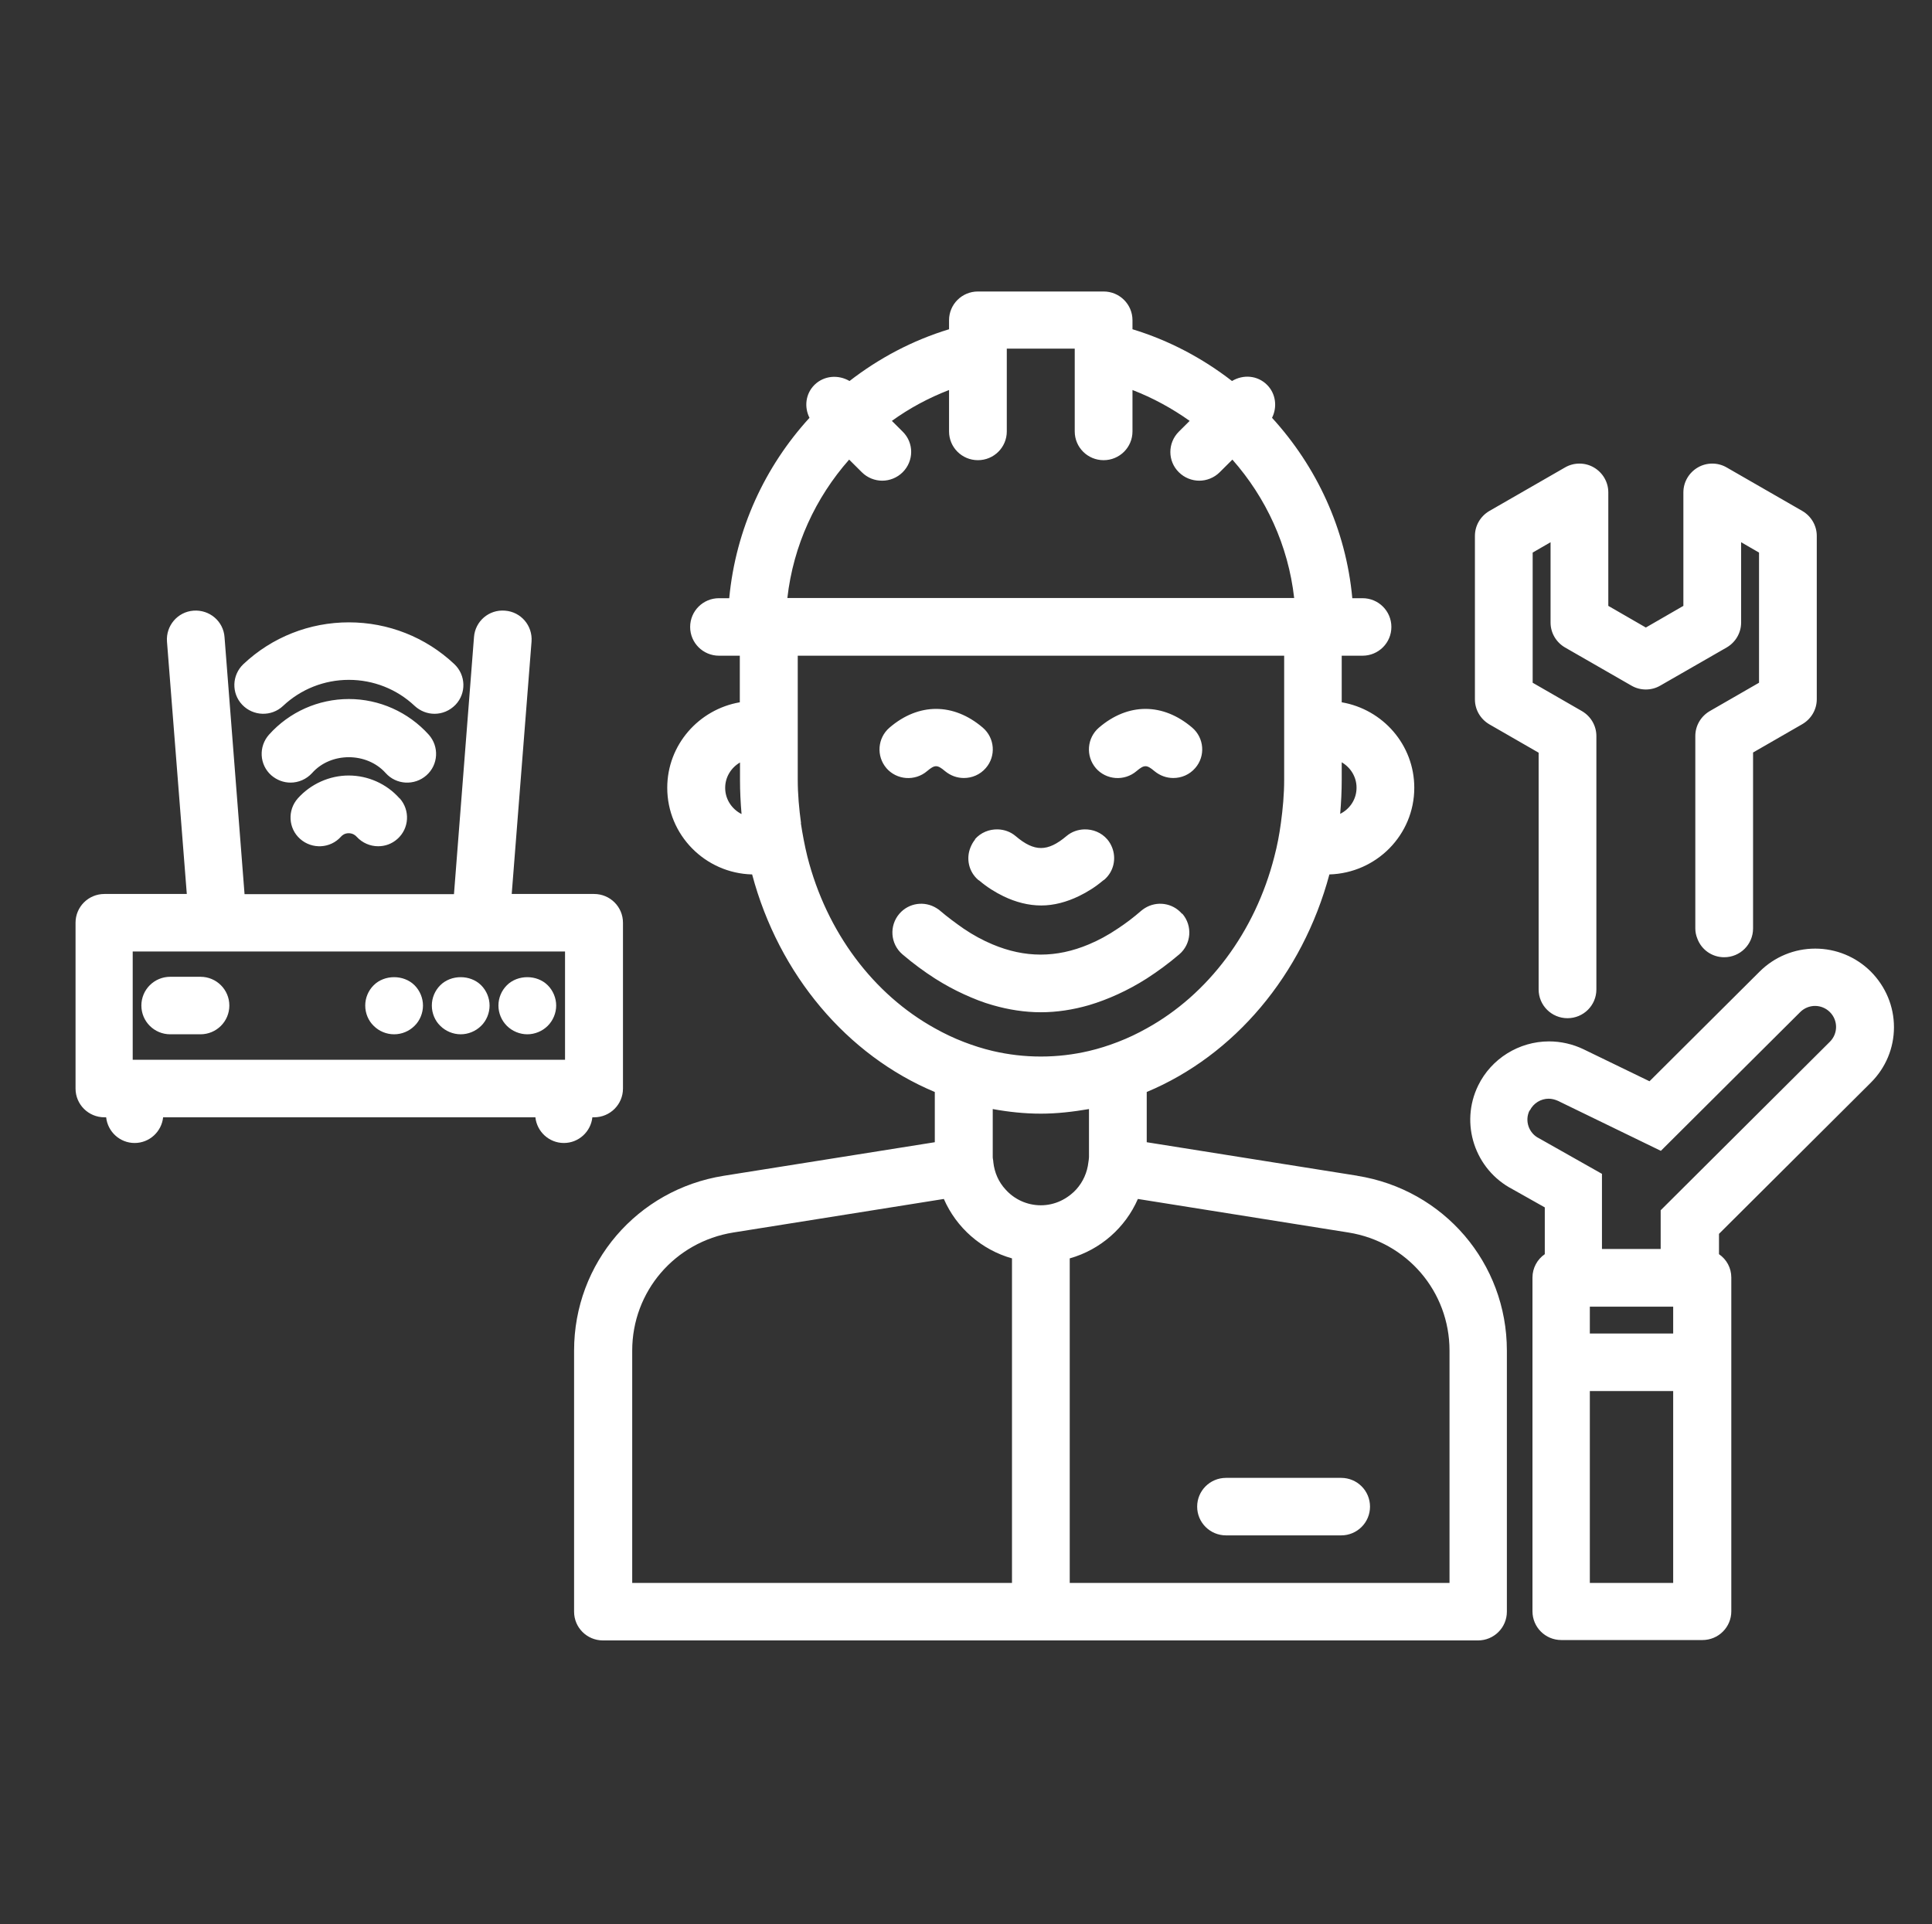 <svg xmlns="http://www.w3.org/2000/svg" xmlns:xlink="http://www.w3.org/1999/xlink" width="261" height="260" xml:space="preserve"><rect width="100%" height="100%" fill="#333333" stroke="none"/><defs><clipPath id="clip0"><rect x="449" y="157" width="261" height="260"></rect></clipPath><clipPath id="clip1"><rect x="450" y="158" width="260" height="259"></rect></clipPath><clipPath id="clip2"><rect x="450" y="158" width="260" height="260"></rect></clipPath><clipPath id="clip3"><rect x="450" y="158" width="260" height="260"></rect></clipPath></defs><g clip-path="url(#clip0)" transform="translate(-449 -157)"><g clip-path="url(#clip1)"><g clip-path="url(#clip2)"><g clip-path="url(#clip3)"><path d="M181.663 157.861 153.302 153.328 153.302 146.542C165.087 141.595 174.255 130.717 177.881 117.146 184.201 116.964 189.303 111.81 189.303 105.439 189.303 99.637 185.081 94.846 179.539 93.888L179.539 87.594 182.336 87.594C184.486 87.594 186.221 85.859 186.221 83.709 186.221 81.559 184.486 79.824 182.336 79.824L180.963 79.824C180.109 70.474 176.146 62.031 170.163 55.452 170.888 54.002 170.681 52.188 169.49 50.997 168.195 49.702 166.278 49.573 164.776 50.479 160.813 47.397 156.306 44.988 151.385 43.486L151.385 42.269C151.385 40.119 149.65 38.384 147.501 38.384L130.588 38.384C128.438 38.384 126.703 40.119 126.703 42.269L126.703 43.486C121.782 44.988 117.275 47.397 113.312 50.479 111.81 49.599 109.894 49.728 108.599 50.997 107.381 52.214 107.2 54.002 107.925 55.452 101.942 62.031 98.006 70.474 97.125 79.824L95.752 79.824C93.603 79.824 91.867 81.559 91.867 83.709 91.867 85.859 93.603 87.594 95.752 87.594L98.549 87.594 98.549 93.888C93.033 94.846 88.785 99.637 88.785 105.439 88.785 111.81 93.888 116.99 100.207 117.146 103.807 130.717 113.002 141.595 124.786 146.542L124.786 153.328 96.4 157.861C84.719 159.725 76.25 169.671 76.25 181.481L76.25 216.757C76.25 218.907 77.985 220.642 80.135 220.642L197.876 220.642C200.026 220.642 201.761 218.907 201.761 216.757L201.761 181.481C201.761 169.671 193.292 159.725 181.611 157.861ZM194.043 212.872 142.942 212.872 142.942 169.023C147.06 167.858 150.427 164.879 152.111 160.994L180.445 165.527C188.319 166.796 194.043 173.504 194.043 181.481L194.043 212.872ZM84.071 212.872 84.071 181.481C84.071 173.504 89.795 166.796 97.669 165.527L126.004 160.994C127.687 164.879 131.054 167.858 135.172 169.023L135.172 212.872 84.071 212.872ZM106.786 110.204C106.527 108.288 106.345 106.345 106.345 104.351L106.345 87.594 171.795 87.594 171.795 104.351C171.795 106.345 171.613 108.288 171.354 110.204 171.147 111.758 170.862 113.261 170.474 114.737 167.884 124.942 161.564 133.359 153.302 137.943 152.059 138.643 150.764 139.264 149.417 139.782 148.148 140.274 146.853 140.689 145.532 141 143.434 141.492 141.285 141.751 139.057 141.751 136.83 141.751 134.68 141.492 132.582 141 131.261 140.689 129.966 140.274 128.697 139.782 127.35 139.264 126.055 138.643 124.812 137.943 116.55 133.359 110.23 124.967 107.64 114.737 107.278 113.261 106.993 111.733 106.76 110.204ZM96.581 105.439C96.581 103.989 97.384 102.719 98.575 102.02L98.575 104.377C98.575 105.931 98.653 107.459 98.783 108.987 97.488 108.34 96.581 106.993 96.581 105.465ZM126.703 51.696 126.703 57.291C126.703 59.441 128.438 61.176 130.588 61.176 132.738 61.176 134.473 59.441 134.473 57.291L134.473 46.102 143.615 46.102 143.615 57.291C143.615 59.441 145.351 61.176 147.501 61.176 149.65 61.176 151.385 59.441 151.385 57.291L151.385 51.696C154.131 52.758 156.721 54.183 159.078 55.866L157.627 57.317C156.099 58.845 156.099 61.305 157.627 62.807 158.378 63.559 159.389 63.947 160.373 63.947 161.357 63.947 162.367 63.559 163.118 62.807L164.828 61.098C169.334 66.226 172.339 72.675 173.141 79.798L104.947 79.798C105.75 72.675 108.754 66.226 113.261 61.098L114.97 62.807C115.721 63.559 116.731 63.947 117.715 63.947 118.7 63.947 119.71 63.559 120.461 62.807 121.989 61.279 121.989 58.819 120.461 57.317L119.01 55.866C121.367 54.157 123.957 52.758 126.703 51.696ZM181.533 105.439C181.533 106.993 180.627 108.314 179.332 108.961 179.461 107.433 179.539 105.905 179.539 104.351L179.539 101.994C180.73 102.694 181.533 103.963 181.533 105.413ZM132.582 148.847C134.706 149.236 136.856 149.469 139.057 149.469 141.259 149.469 143.408 149.21 145.532 148.847L145.532 155.348C145.532 155.581 145.48 155.788 145.454 156.022 145.299 157.42 144.729 158.689 143.823 159.699 142.631 160.994 140.948 161.849 139.057 161.849 137.166 161.849 135.457 161.02 134.291 159.699 133.385 158.715 132.815 157.446 132.66 156.022 132.66 155.788 132.582 155.581 132.582 155.348L132.582 148.847ZM146.464 102.797C145.066 101.165 145.247 98.705 146.879 97.306 150.79 93.939 155.478 93.939 159.414 97.306 161.046 98.705 161.227 101.165 159.829 102.771 159.052 103.678 157.964 104.118 156.876 104.118 155.97 104.118 155.089 103.807 154.338 103.186 153.302 102.305 152.965 102.305 151.929 103.186 150.298 104.584 147.837 104.403 146.439 102.771ZM118.285 102.797C116.887 101.165 117.068 98.705 118.7 97.306 122.611 93.939 127.299 93.939 131.235 97.306 132.867 98.705 133.048 101.165 131.65 102.771 130.873 103.678 129.785 104.118 128.697 104.118 127.791 104.118 126.91 103.807 126.159 103.186 125.123 102.305 124.786 102.305 123.75 103.186 122.118 104.584 119.658 104.403 118.259 102.771ZM158.094 122.455C159.492 124.087 159.311 126.547 157.679 127.946 156.229 129.189 154.778 130.251 153.302 131.209 152.007 132.038 150.712 132.738 149.417 133.333 148.122 133.929 146.827 134.421 145.532 134.809 143.382 135.431 141.207 135.768 139.057 135.768 136.907 135.768 134.732 135.431 132.582 134.809 131.287 134.447 129.992 133.929 128.697 133.333 127.402 132.738 126.107 132.038 124.812 131.209 123.362 130.277 121.885 129.189 120.435 127.946 118.803 126.547 118.622 124.087 120.021 122.455 121.29 120.979 123.413 120.694 125.019 121.704 125.175 121.808 125.356 121.911 125.485 122.041 126.547 122.947 127.635 123.75 128.671 124.475 129.966 125.356 131.261 126.055 132.556 126.599 136.907 128.438 141.155 128.438 145.506 126.599 146.801 126.055 148.096 125.356 149.391 124.475 150.453 123.776 151.515 122.973 152.577 122.041 152.732 121.911 152.888 121.808 153.043 121.704 154.649 120.694 156.773 120.979 158.042 122.455ZM130.173 112.406C130.976 111.474 132.116 111.033 133.255 111.059 134.11 111.085 134.965 111.37 135.664 111.966 138.176 114.115 139.964 114.115 142.502 111.966 143.201 111.37 144.056 111.085 144.91 111.059 146.05 111.033 147.19 111.474 147.993 112.406 148.277 112.743 148.485 113.105 148.64 113.494 149.236 114.996 148.873 116.757 147.578 117.871 147.526 117.897 147.501 117.923 147.449 117.949 146.387 118.855 145.299 119.529 144.185 120.072 142.528 120.875 140.818 121.341 139.109 121.341 137.399 121.341 135.69 120.901 134.033 120.098 132.919 119.554 131.831 118.881 130.769 117.974 130.717 117.949 130.691 117.923 130.64 117.897 129.345 116.783 128.982 115.022 129.578 113.52 129.733 113.131 129.94 112.743 130.225 112.406ZM183.346 202.564C183.346 204.714 181.611 206.449 179.461 206.449L163.973 206.449C161.823 206.449 160.088 204.714 160.088 202.564 160.088 200.414 161.823 198.679 163.973 198.679L179.461 198.679C181.611 198.679 183.346 200.414 183.346 202.564ZM250.738 145.273C252.732 143.279 253.846 140.611 253.846 137.788 253.846 134.965 252.732 132.297 250.738 130.277 248.744 128.283 246.076 127.169 243.253 127.169 240.43 127.169 237.762 128.283 235.768 130.277L220.953 145.092 212.069 140.766C210.619 140.067 209.013 139.705 207.433 139.705 203.393 139.705 199.663 142.036 197.902 145.662 195.39 150.816 197.462 157.032 202.512 159.673L206.863 162.134 206.863 168.454C205.853 169.153 205.206 170.318 205.206 171.613L205.206 216.705C205.206 218.855 206.941 220.59 209.091 220.59L228.075 220.59C230.225 220.59 231.96 218.855 231.96 216.705L231.96 171.613C231.96 170.292 231.313 169.153 230.303 168.454L230.303 165.708 250.79 145.221ZM204.843 149.054C205.335 148.044 206.345 147.449 207.381 147.449 207.796 147.449 208.21 147.552 208.624 147.734L222.481 154.493 241.233 135.742C241.776 135.198 242.502 134.913 243.227 134.913 243.952 134.913 244.677 135.198 245.221 135.742 246.335 136.856 246.335 138.643 245.221 139.756L222.455 162.522 222.455 167.754 214.556 167.754 214.556 157.601 206.112 152.81C204.714 152.137 204.118 150.427 204.817 149.029ZM212.924 186.946 224.139 186.946 224.139 212.872 212.924 212.872 212.924 186.946ZM224.139 175.55 224.139 179.176 212.924 179.176 212.924 175.55 224.139 175.55ZM197.462 93.473 197.462 71.406C197.462 70.008 198.213 68.739 199.404 68.039L209.583 62.16C210.774 61.461 212.276 61.461 213.468 62.16 214.659 62.859 215.41 64.128 215.41 65.527L215.41 80.86 220.461 83.787 225.511 80.86 225.511 65.527C225.511 64.128 226.262 62.859 227.454 62.16 228.645 61.461 230.147 61.461 231.339 62.16L241.517 68.039C242.709 68.739 243.46 70.008 243.46 71.406L243.46 93.473C243.46 94.872 242.709 96.141 241.517 96.84L234.887 100.673 234.887 124.449C234.887 126.599 233.152 128.334 231.002 128.334 229.344 128.334 227.946 127.299 227.402 125.848 227.221 125.408 227.117 124.942 227.117 124.449L227.117 98.446C227.117 97.047 227.868 95.778 229.06 95.079L235.69 91.246 235.69 73.66 233.281 72.261 233.281 83.113C233.281 84.512 232.53 85.781 231.339 86.48L222.403 91.634C221.212 92.334 219.71 92.334 218.518 91.634L209.583 86.48C208.391 85.781 207.64 84.512 207.64 83.113L207.64 72.261 205.232 73.66 205.232 91.246 211.862 95.079C213.053 95.778 213.805 97.047 213.805 98.446L213.805 132.686C213.805 134.835 212.069 136.571 209.919 136.571 207.77 136.571 206.035 134.835 206.035 132.686L206.035 100.699 199.404 96.866C198.213 96.167 197.462 94.898 197.462 93.499ZM78.684 149.961 78.943 149.961C81.093 149.961 82.828 148.226 82.828 146.076L82.828 123.672C82.828 121.523 81.093 119.787 78.943 119.787L67.858 119.787 70.526 85.677C70.681 83.528 69.101 81.663 66.951 81.507 64.802 81.326 62.937 82.932 62.782 85.082L60.088 119.813 31.909 119.813 29.215 85.082C29.06 82.932 27.195 81.352 25.045 81.507 22.896 81.663 21.316 83.553 21.471 85.677L24.139 119.787 13.054 119.787C10.904 119.787 9.169 121.523 9.169 123.672L9.169 146.076C9.169 148.226 10.904 149.961 13.054 149.961L13.287 149.961C13.494 151.904 15.126 153.432 17.12 153.432 19.114 153.432 20.746 151.904 20.953 149.961L71.044 149.961C71.251 151.904 72.883 153.432 74.877 153.432 76.871 153.432 78.503 151.904 78.71 149.961ZM17.068 142.191 16.861 142.191 16.861 127.557 75.032 127.557 75.032 142.191 17.042 142.191ZM31.598 94.224C30.122 92.67 30.199 90.21 31.753 88.733 35.612 85.082 40.663 83.087 45.947 83.087 51.23 83.087 56.281 85.082 60.14 88.733 61.694 90.21 61.772 92.67 60.295 94.224 59.518 95.027 58.508 95.442 57.472 95.442 56.514 95.442 55.556 95.079 54.804 94.38 52.396 92.1 49.236 90.857 45.947 90.857 42.657 90.857 39.498 92.1 37.089 94.38 35.535 95.856 33.074 95.778 31.598 94.224ZM56.384 103.755C54.779 105.18 52.318 105.05 50.894 103.445 48.355 100.596 43.512 100.596 41 103.445 40.223 104.299 39.161 104.74 38.099 104.74 37.166 104.74 36.26 104.403 35.509 103.755 33.903 102.331 33.774 99.87 35.198 98.265 37.944 95.183 41.854 93.447 45.947 93.447 50.039 93.447 53.95 95.208 56.695 98.265 58.12 99.87 57.99 102.331 56.384 103.755ZM52.784 106.863C54.209 108.469 54.079 110.93 52.473 112.354 51.722 113.028 50.816 113.338 49.883 113.338 48.822 113.338 47.76 112.898 46.983 112.043 46.827 111.862 46.465 111.577 45.921 111.577 45.377 111.577 45.04 111.862 44.885 112.043 43.46 113.649 41 113.779 39.394 112.354 37.788 110.93 37.659 108.469 39.083 106.863 40.818 104.921 43.331 103.781 45.921 103.781 48.511 103.781 51.023 104.895 52.758 106.863ZM72.701 132.116C73.427 132.841 73.841 133.851 73.841 134.861 73.841 135.871 73.427 136.881 72.701 137.607 71.976 138.332 70.966 138.746 69.956 138.746 68.946 138.746 67.936 138.332 67.21 137.607 66.485 136.881 66.071 135.897 66.071 134.861 66.071 133.825 66.485 132.841 67.21 132.116 68.661 130.665 71.251 130.665 72.701 132.116ZM63.74 132.116C64.465 132.841 64.879 133.851 64.879 134.861 64.879 135.871 64.465 136.907 63.74 137.607 63.015 138.332 62.005 138.746 60.995 138.746 59.984 138.746 58.974 138.332 58.249 137.607 57.524 136.907 57.109 135.897 57.109 134.861 57.109 133.825 57.524 132.841 58.249 132.116 59.7 130.665 62.289 130.665 63.74 132.116ZM54.779 132.116C55.504 132.841 55.918 133.851 55.918 134.861 55.918 135.871 55.504 136.907 54.779 137.607 54.053 138.332 53.069 138.746 52.033 138.746 50.997 138.746 50.013 138.332 49.288 137.607 48.562 136.907 48.148 135.897 48.148 134.861 48.148 133.825 48.562 132.841 49.288 132.116 50.738 130.665 53.328 130.665 54.779 132.116ZM29.863 134.861C29.863 137.011 28.127 138.746 25.978 138.746L21.911 138.746C19.762 138.746 18.026 137.011 18.026 134.861 18.026 132.712 19.762 130.976 21.911 130.976L25.978 130.976C28.127 130.976 29.863 132.712 29.863 134.861Z" fill="#FFFFFF" fill-rule="nonzero" fill-opacity="1" transform="matrix(1.004 0 0 1 450 158)"></path></g></g></g></g></svg>